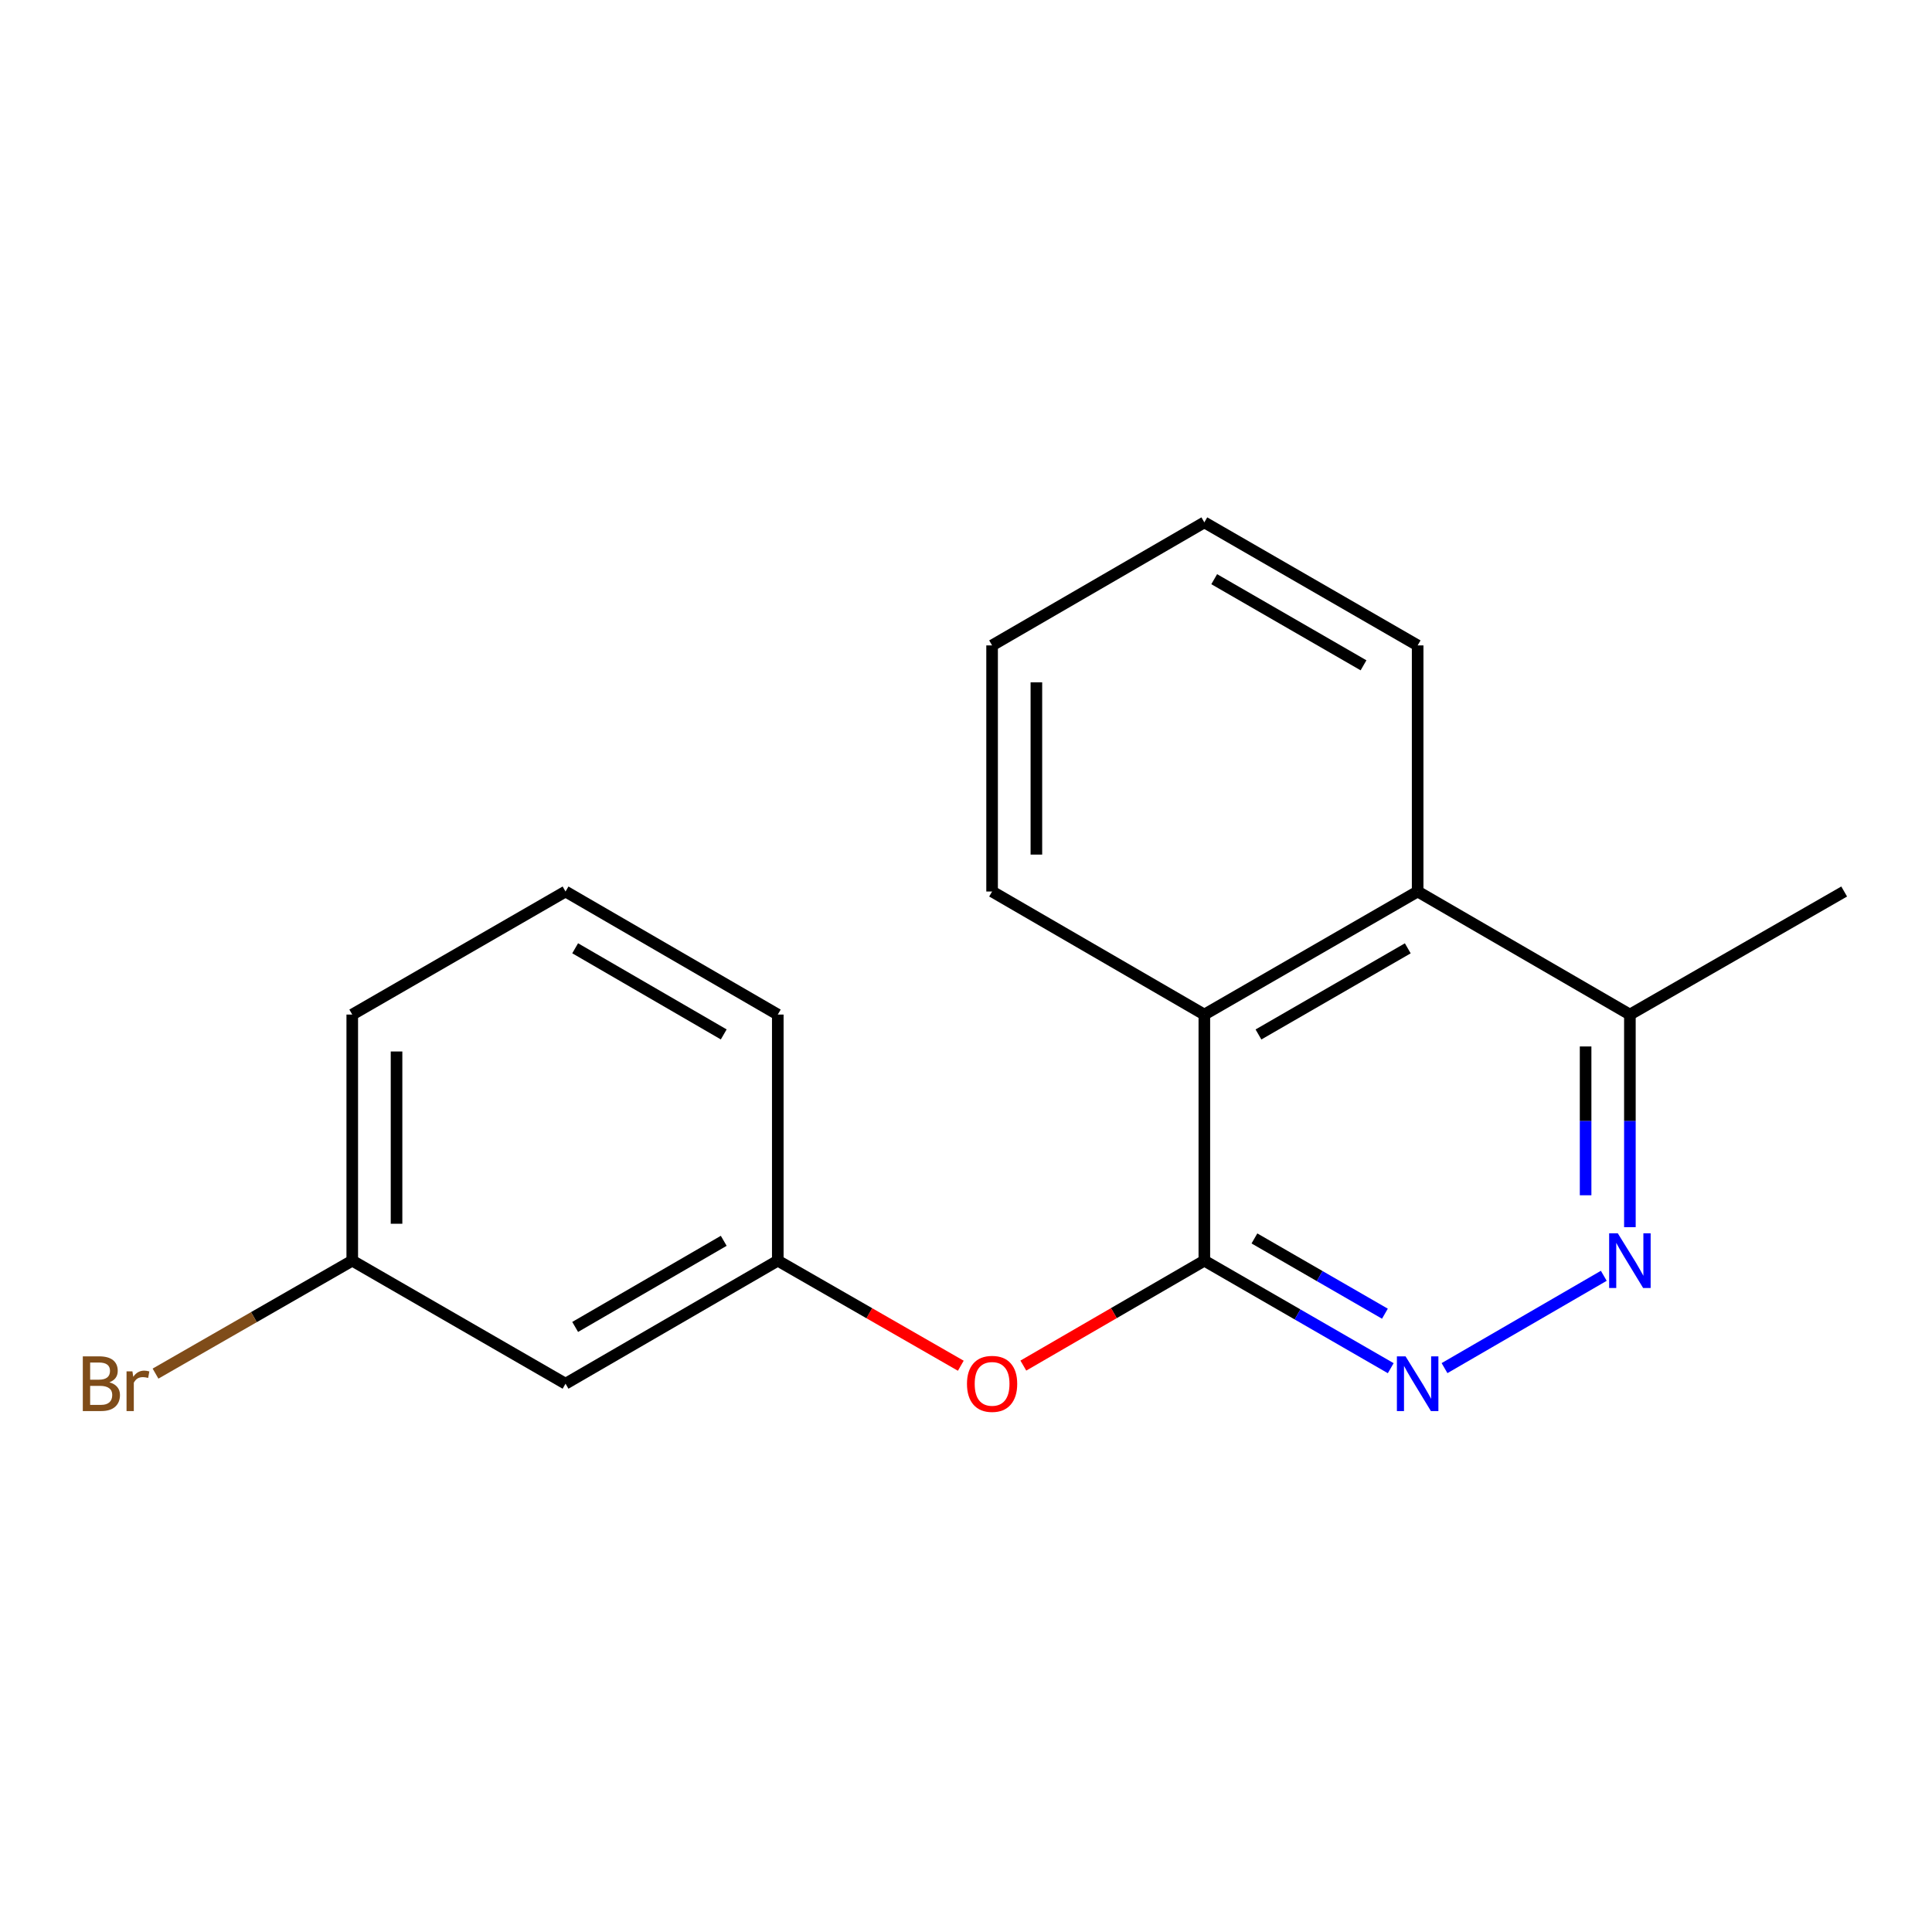 <?xml version='1.0' encoding='iso-8859-1'?>
<svg version='1.1' baseProfile='full'
              xmlns='http://www.w3.org/2000/svg'
                      xmlns:rdkit='http://www.rdkit.org/xml'
                      xmlns:xlink='http://www.w3.org/1999/xlink'
                  xml:space='preserve'
width='1000px' height='1000px' viewBox='0 0 1000 1000'>
<!-- END OF HEADER -->
<rect style='opacity:1.0;fill:#FFFFFF;stroke:none' width='1000' height='1000' x='0' y='0'> </rect>
<path class='bond-0' d='M 623.366,652.52 L 671.605,680.346' style='fill:none;fill-rule:evenodd;stroke:#000000;stroke-width:6px;stroke-linecap:butt;stroke-linejoin:miter;stroke-opacity:1' />
<path class='bond-0' d='M 671.605,680.346 L 719.845,708.171' style='fill:none;fill-rule:evenodd;stroke:#0000FF;stroke-width:6px;stroke-linecap:butt;stroke-linejoin:miter;stroke-opacity:1' />
<path class='bond-0' d='M 649.291,641.013 L 683.058,660.49' style='fill:none;fill-rule:evenodd;stroke:#000000;stroke-width:6px;stroke-linecap:butt;stroke-linejoin:miter;stroke-opacity:1' />
<path class='bond-0' d='M 683.058,660.49 L 716.826,679.968' style='fill:none;fill-rule:evenodd;stroke:#0000FF;stroke-width:6px;stroke-linecap:butt;stroke-linejoin:miter;stroke-opacity:1' />
<path class='bond-2' d='M 623.366,652.52 L 623.366,525.139' style='fill:none;fill-rule:evenodd;stroke:#000000;stroke-width:6px;stroke-linecap:butt;stroke-linejoin:miter;stroke-opacity:1' />
<path class='bond-4' d='M 623.366,652.52 L 576.524,679.674' style='fill:none;fill-rule:evenodd;stroke:#000000;stroke-width:6px;stroke-linecap:butt;stroke-linejoin:miter;stroke-opacity:1' />
<path class='bond-4' d='M 576.524,679.674 L 529.682,706.828' style='fill:none;fill-rule:evenodd;stroke:#FF0000;stroke-width:6px;stroke-linecap:butt;stroke-linejoin:miter;stroke-opacity:1' />
<path class='bond-1' d='M 747.686,708.138 L 830.118,660.353' style='fill:none;fill-rule:evenodd;stroke:#0000FF;stroke-width:6px;stroke-linecap:butt;stroke-linejoin:miter;stroke-opacity:1' />
<path class='bond-18' d='M 843.63,635.176 L 843.63,580.158' style='fill:none;fill-rule:evenodd;stroke:#0000FF;stroke-width:6px;stroke-linecap:butt;stroke-linejoin:miter;stroke-opacity:1' />
<path class='bond-18' d='M 843.63,580.158 L 843.63,525.139' style='fill:none;fill-rule:evenodd;stroke:#000000;stroke-width:6px;stroke-linecap:butt;stroke-linejoin:miter;stroke-opacity:1' />
<path class='bond-18' d='M 820.708,618.67 L 820.708,580.158' style='fill:none;fill-rule:evenodd;stroke:#0000FF;stroke-width:6px;stroke-linecap:butt;stroke-linejoin:miter;stroke-opacity:1' />
<path class='bond-18' d='M 820.708,580.158 L 820.708,541.645' style='fill:none;fill-rule:evenodd;stroke:#000000;stroke-width:6px;stroke-linecap:butt;stroke-linejoin:miter;stroke-opacity:1' />
<path class='bond-3' d='M 623.366,525.139 L 733.772,461.443' style='fill:none;fill-rule:evenodd;stroke:#000000;stroke-width:6px;stroke-linecap:butt;stroke-linejoin:miter;stroke-opacity:1' />
<path class='bond-3' d='M 651.381,535.439 L 728.665,490.852' style='fill:none;fill-rule:evenodd;stroke:#000000;stroke-width:6px;stroke-linecap:butt;stroke-linejoin:miter;stroke-opacity:1' />
<path class='bond-10' d='M 623.366,525.139 L 513.507,461.443' style='fill:none;fill-rule:evenodd;stroke:#000000;stroke-width:6px;stroke-linecap:butt;stroke-linejoin:miter;stroke-opacity:1' />
<path class='bond-5' d='M 733.772,461.443 L 843.63,525.139' style='fill:none;fill-rule:evenodd;stroke:#000000;stroke-width:6px;stroke-linecap:butt;stroke-linejoin:miter;stroke-opacity:1' />
<path class='bond-11' d='M 733.772,461.443 L 733.772,334.062' style='fill:none;fill-rule:evenodd;stroke:#000000;stroke-width:6px;stroke-linecap:butt;stroke-linejoin:miter;stroke-opacity:1' />
<path class='bond-6' d='M 497.31,706.905 L 449.944,679.713' style='fill:none;fill-rule:evenodd;stroke:#FF0000;stroke-width:6px;stroke-linecap:butt;stroke-linejoin:miter;stroke-opacity:1' />
<path class='bond-6' d='M 449.944,679.713 L 402.579,652.52' style='fill:none;fill-rule:evenodd;stroke:#000000;stroke-width:6px;stroke-linecap:butt;stroke-linejoin:miter;stroke-opacity:1' />
<path class='bond-14' d='M 843.63,525.139 L 954.545,461.443' style='fill:none;fill-rule:evenodd;stroke:#000000;stroke-width:6px;stroke-linecap:butt;stroke-linejoin:miter;stroke-opacity:1' />
<path class='bond-7' d='M 402.579,652.52 L 292.721,716.204' style='fill:none;fill-rule:evenodd;stroke:#000000;stroke-width:6px;stroke-linecap:butt;stroke-linejoin:miter;stroke-opacity:1' />
<path class='bond-7' d='M 374.605,642.242 L 297.704,686.821' style='fill:none;fill-rule:evenodd;stroke:#000000;stroke-width:6px;stroke-linecap:butt;stroke-linejoin:miter;stroke-opacity:1' />
<path class='bond-13' d='M 402.579,652.52 L 402.579,525.139' style='fill:none;fill-rule:evenodd;stroke:#000000;stroke-width:6px;stroke-linecap:butt;stroke-linejoin:miter;stroke-opacity:1' />
<path class='bond-8' d='M 292.721,716.204 L 182.328,652.52' style='fill:none;fill-rule:evenodd;stroke:#000000;stroke-width:6px;stroke-linecap:butt;stroke-linejoin:miter;stroke-opacity:1' />
<path class='bond-9' d='M 182.328,652.52 L 131.412,681.751' style='fill:none;fill-rule:evenodd;stroke:#000000;stroke-width:6px;stroke-linecap:butt;stroke-linejoin:miter;stroke-opacity:1' />
<path class='bond-9' d='M 131.412,681.751 L 80.497,710.981' style='fill:none;fill-rule:evenodd;stroke:#7F4C19;stroke-width:6px;stroke-linecap:butt;stroke-linejoin:miter;stroke-opacity:1' />
<path class='bond-20' d='M 182.328,652.52 L 182.328,525.139' style='fill:none;fill-rule:evenodd;stroke:#000000;stroke-width:6px;stroke-linecap:butt;stroke-linejoin:miter;stroke-opacity:1' />
<path class='bond-20' d='M 205.249,633.413 L 205.249,544.247' style='fill:none;fill-rule:evenodd;stroke:#000000;stroke-width:6px;stroke-linecap:butt;stroke-linejoin:miter;stroke-opacity:1' />
<path class='bond-17' d='M 513.507,461.443 L 513.507,334.062' style='fill:none;fill-rule:evenodd;stroke:#000000;stroke-width:6px;stroke-linecap:butt;stroke-linejoin:miter;stroke-opacity:1' />
<path class='bond-17' d='M 536.429,442.336 L 536.429,353.169' style='fill:none;fill-rule:evenodd;stroke:#000000;stroke-width:6px;stroke-linecap:butt;stroke-linejoin:miter;stroke-opacity:1' />
<path class='bond-19' d='M 733.772,334.062 L 623.366,270.378' style='fill:none;fill-rule:evenodd;stroke:#000000;stroke-width:6px;stroke-linecap:butt;stroke-linejoin:miter;stroke-opacity:1' />
<path class='bond-19' d='M 705.758,344.365 L 628.474,299.786' style='fill:none;fill-rule:evenodd;stroke:#000000;stroke-width:6px;stroke-linecap:butt;stroke-linejoin:miter;stroke-opacity:1' />
<path class='bond-12' d='M 292.721,461.443 L 402.579,525.139' style='fill:none;fill-rule:evenodd;stroke:#000000;stroke-width:6px;stroke-linecap:butt;stroke-linejoin:miter;stroke-opacity:1' />
<path class='bond-12' d='M 297.702,490.827 L 374.603,535.415' style='fill:none;fill-rule:evenodd;stroke:#000000;stroke-width:6px;stroke-linecap:butt;stroke-linejoin:miter;stroke-opacity:1' />
<path class='bond-15' d='M 292.721,461.443 L 182.328,525.139' style='fill:none;fill-rule:evenodd;stroke:#000000;stroke-width:6px;stroke-linecap:butt;stroke-linejoin:miter;stroke-opacity:1' />
<path class='bond-16' d='M 623.366,270.378 L 513.507,334.062' style='fill:none;fill-rule:evenodd;stroke:#000000;stroke-width:6px;stroke-linecap:butt;stroke-linejoin:miter;stroke-opacity:1' />
<path  class='atom-1' d='M 727.512 702.044
L 736.792 717.044
Q 737.712 718.524, 739.192 721.204
Q 740.672 723.884, 740.752 724.044
L 740.752 702.044
L 744.512 702.044
L 744.512 730.364
L 740.632 730.364
L 730.672 713.964
Q 729.512 712.044, 728.272 709.844
Q 727.072 707.644, 726.712 706.964
L 726.712 730.364
L 723.032 730.364
L 723.032 702.044
L 727.512 702.044
' fill='#0000FF'/>
<path  class='atom-2' d='M 837.37 638.36
L 846.65 653.36
Q 847.57 654.84, 849.05 657.52
Q 850.53 660.2, 850.61 660.36
L 850.61 638.36
L 854.37 638.36
L 854.37 666.68
L 850.49 666.68
L 840.53 650.28
Q 839.37 648.36, 838.13 646.16
Q 836.93 643.96, 836.57 643.28
L 836.57 666.68
L 832.89 666.68
L 832.89 638.36
L 837.37 638.36
' fill='#0000FF'/>
<path  class='atom-5' d='M 500.507 716.284
Q 500.507 709.484, 503.867 705.684
Q 507.227 701.884, 513.507 701.884
Q 519.787 701.884, 523.147 705.684
Q 526.507 709.484, 526.507 716.284
Q 526.507 723.164, 523.107 727.084
Q 519.707 730.964, 513.507 730.964
Q 507.267 730.964, 503.867 727.084
Q 500.507 723.204, 500.507 716.284
M 513.507 727.764
Q 517.827 727.764, 520.147 724.884
Q 522.507 721.964, 522.507 716.284
Q 522.507 710.724, 520.147 707.924
Q 517.827 705.084, 513.507 705.084
Q 509.187 705.084, 506.827 707.884
Q 504.507 710.684, 504.507 716.284
Q 504.507 722.004, 506.827 724.884
Q 509.187 727.764, 513.507 727.764
' fill='#FF0000'/>
<path  class='atom-10' d='M 56.619 715.484
Q 59.339 716.244, 60.699 717.924
Q 62.099 719.564, 62.099 722.004
Q 62.099 725.924, 59.579 728.164
Q 57.099 730.364, 52.379 730.364
L 42.859 730.364
L 42.859 702.044
L 51.219 702.044
Q 56.059 702.044, 58.499 704.004
Q 60.939 705.964, 60.939 709.564
Q 60.939 713.844, 56.619 715.484
M 46.659 705.244
L 46.659 714.124
L 51.219 714.124
Q 54.019 714.124, 55.459 713.004
Q 56.939 711.844, 56.939 709.564
Q 56.939 705.244, 51.219 705.244
L 46.659 705.244
M 52.379 727.164
Q 55.139 727.164, 56.619 725.844
Q 58.099 724.524, 58.099 722.004
Q 58.099 719.684, 56.459 718.524
Q 54.859 717.324, 51.779 717.324
L 46.659 717.324
L 46.659 727.164
L 52.379 727.164
' fill='#7F4C19'/>
<path  class='atom-10' d='M 68.539 709.804
L 68.979 712.644
Q 71.139 709.444, 74.659 709.444
Q 75.779 709.444, 77.299 709.844
L 76.699 713.204
Q 74.979 712.804, 74.019 712.804
Q 72.339 712.804, 71.219 713.484
Q 70.139 714.124, 69.259 715.684
L 69.259 730.364
L 65.499 730.364
L 65.499 709.804
L 68.539 709.804
' fill='#7F4C19'/>
</svg>
